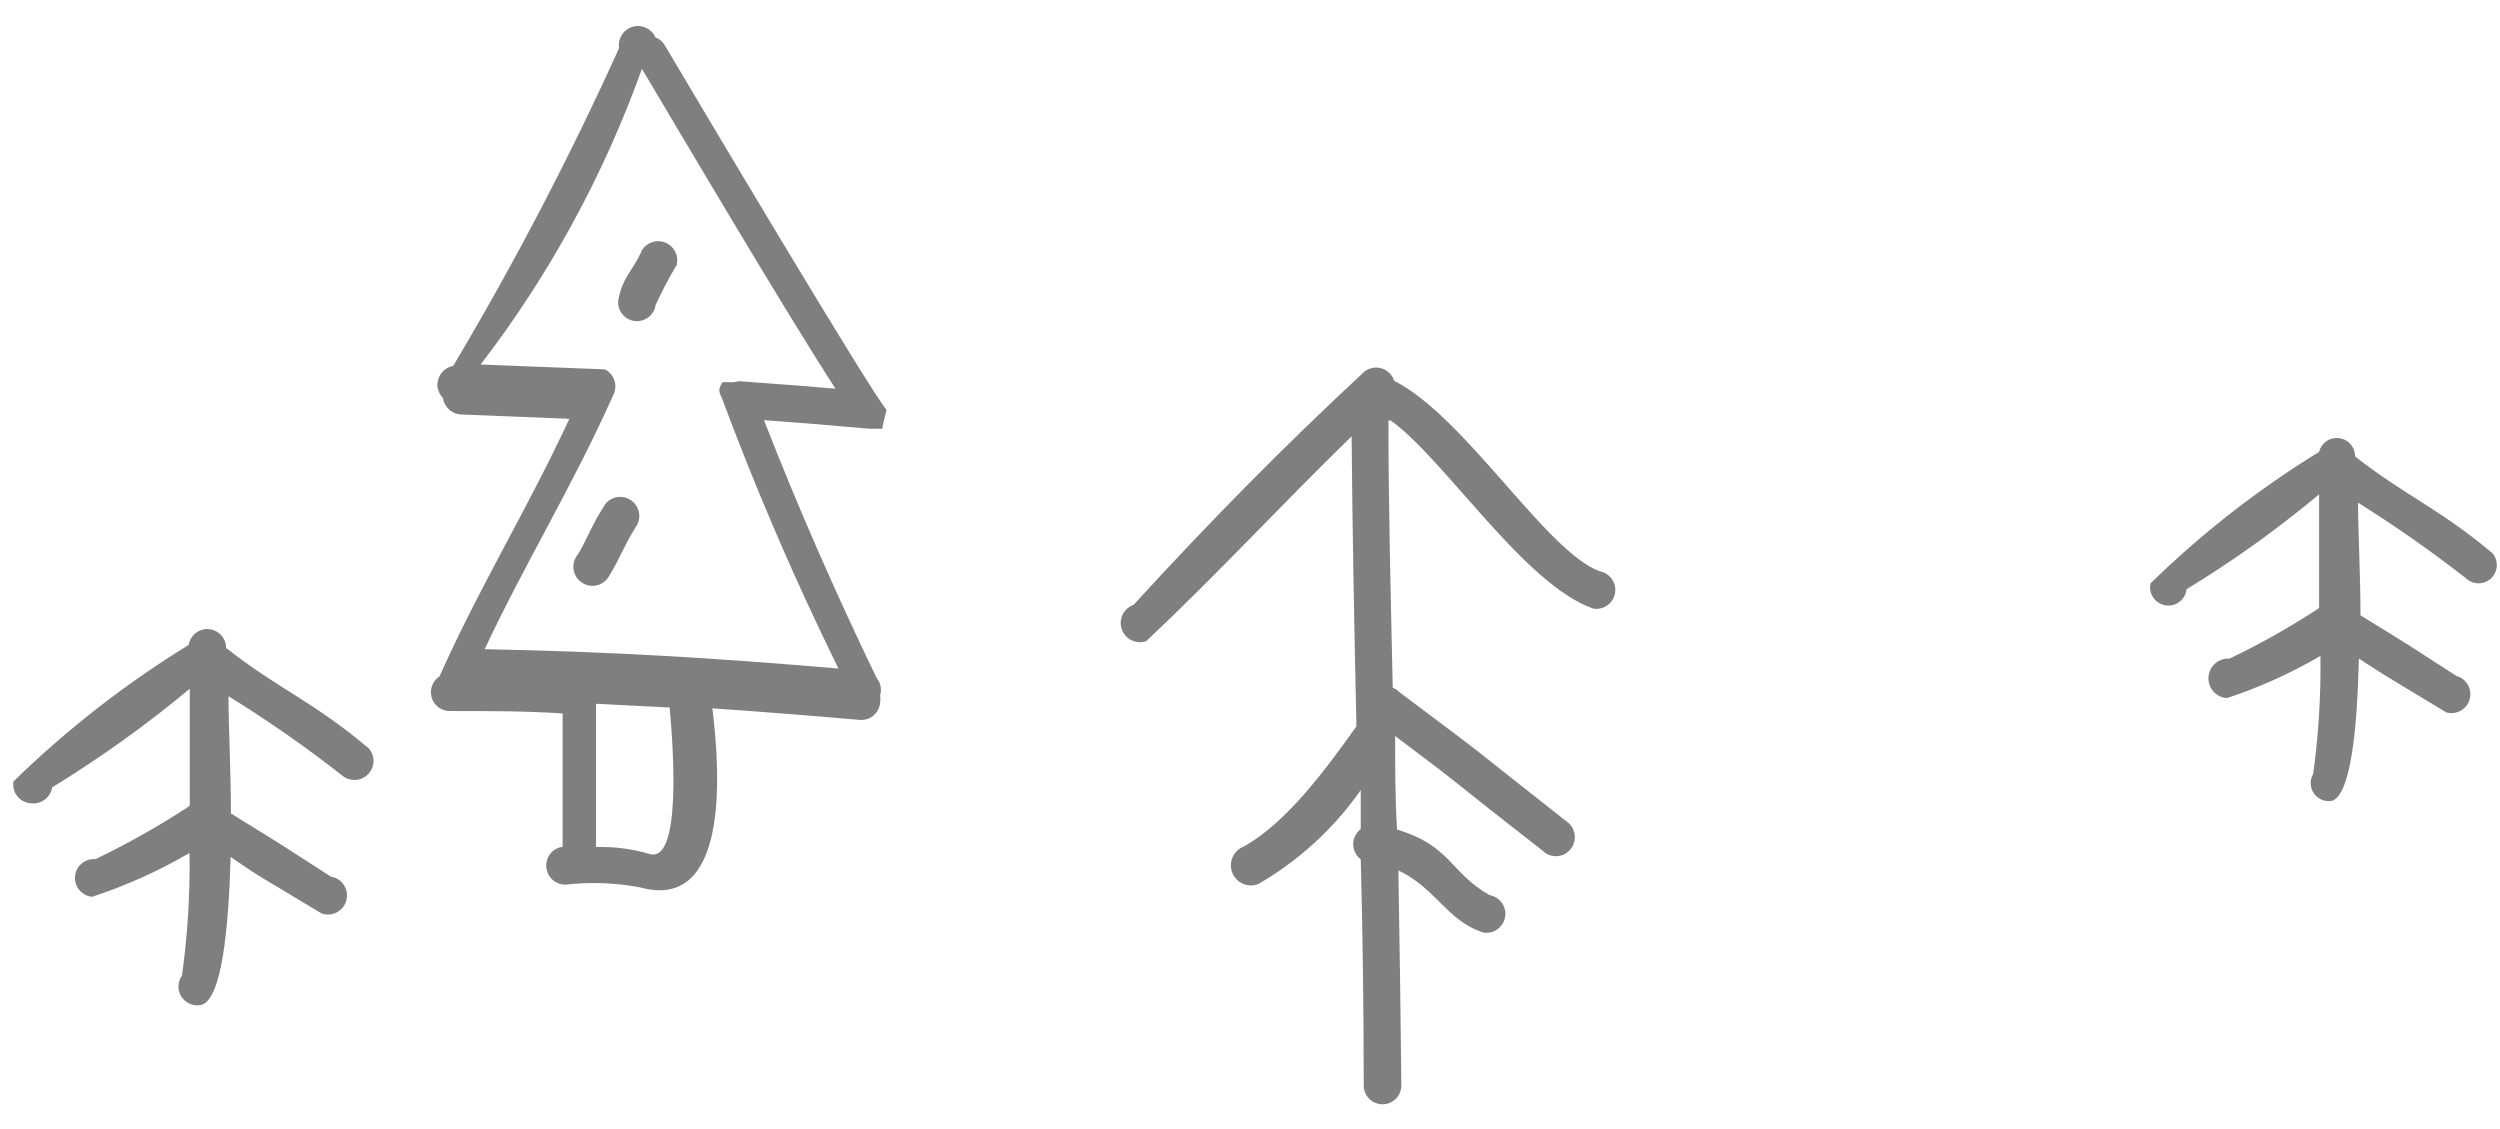 <?xml version="1.0" encoding="UTF-8"?> <svg xmlns="http://www.w3.org/2000/svg" width="93" height="42" viewBox="0 0 93 42" fill="none"><path opacity="0.5" fill-rule="evenodd" clip-rule="evenodd" d="M87.61 16.98C89.47 18.44 90.75 18.92 92.72 20.58C92.834 20.714 92.891 20.886 92.88 21.061C92.869 21.236 92.791 21.401 92.662 21.519C92.533 21.638 92.362 21.703 92.187 21.699C92.012 21.695 91.844 21.624 91.72 21.5C90.435 20.499 89.1 19.565 87.72 18.7C87.72 19.82 87.81 21.34 87.81 22.89C90.11 24.31 88.96 23.59 91.39 25.15C91.57 25.201 91.721 25.322 91.811 25.485C91.901 25.648 91.922 25.841 91.87 26.02C91.819 26.199 91.698 26.35 91.535 26.44C91.372 26.53 91.18 26.552 91 26.5C88.53 25 89.11 25.38 87.75 24.5C87.69 27.17 87.44 29.57 86.75 29.79C86.624 29.814 86.493 29.8 86.374 29.752C86.255 29.703 86.152 29.621 86.078 29.515C86.004 29.41 85.962 29.285 85.957 29.157C85.953 29.028 85.985 28.901 86.05 28.79C86.251 27.335 86.341 25.868 86.32 24.4C85.219 25.045 84.053 25.571 82.84 25.97C82.744 25.963 82.65 25.938 82.563 25.895C82.476 25.852 82.399 25.792 82.335 25.719C82.272 25.646 82.223 25.561 82.192 25.47C82.161 25.378 82.149 25.281 82.155 25.185C82.162 25.088 82.188 24.994 82.231 24.907C82.273 24.821 82.333 24.743 82.406 24.68C82.479 24.616 82.564 24.567 82.655 24.537C82.747 24.506 82.844 24.493 82.94 24.5C84.091 23.948 85.203 23.32 86.27 22.62V22.55C86.27 21.03 86.27 19.55 86.27 18.39C84.717 19.687 83.069 20.867 81.34 21.92C81.331 22.012 81.302 22.101 81.257 22.181C81.211 22.262 81.15 22.332 81.076 22.388C81.002 22.444 80.918 22.484 80.829 22.507C80.739 22.529 80.645 22.533 80.554 22.518C80.463 22.503 80.376 22.469 80.298 22.419C80.22 22.37 80.153 22.305 80.101 22.228C80.049 22.151 80.014 22.065 79.996 21.974C79.979 21.883 79.981 21.79 80 21.7C81.902 19.842 84.005 18.202 86.27 16.81C86.31 16.65 86.405 16.51 86.54 16.416C86.674 16.321 86.838 16.279 87.001 16.296C87.165 16.313 87.317 16.388 87.428 16.509C87.54 16.629 87.605 16.786 87.61 16.95V16.98Z" fill="black"></path><path opacity="0.5" fill-rule="evenodd" clip-rule="evenodd" d="M51.65 15.66C51.65 18.97 51.74 22.27 51.81 25.58C51.905 25.618 51.99 25.676 52.06 25.75C56.06 28.75 53.96 27.17 58.38 30.64C58.51 30.774 58.582 30.954 58.582 31.14C58.582 31.327 58.51 31.506 58.38 31.64C58.315 31.707 58.237 31.759 58.151 31.796C58.066 31.832 57.973 31.85 57.88 31.85C57.787 31.85 57.695 31.832 57.609 31.796C57.523 31.759 57.445 31.707 57.38 31.64C53.38 28.53 54.91 29.64 51.9 27.38V27.45C51.9 28.59 51.9 29.73 51.97 30.86C53.97 31.46 53.92 32.44 55.41 33.3C55.594 33.331 55.759 33.433 55.868 33.585C55.977 33.737 56.021 33.926 55.99 34.11C55.96 34.294 55.857 34.459 55.705 34.568C55.553 34.677 55.364 34.721 55.18 34.69C53.83 34.26 53.42 33.04 52.02 32.38C52.067 35.047 52.103 37.713 52.13 40.38C52.13 40.566 52.056 40.744 51.925 40.875C51.794 41.006 51.616 41.08 51.43 41.08C51.245 41.08 51.066 41.006 50.935 40.875C50.804 40.744 50.73 40.566 50.73 40.38C50.73 37.573 50.694 34.77 50.62 31.97C50.533 31.904 50.463 31.818 50.414 31.72C50.365 31.622 50.34 31.515 50.34 31.405C50.34 31.296 50.365 31.188 50.414 31.09C50.463 30.992 50.533 30.906 50.62 30.84V29.39C49.623 30.817 48.326 32.008 46.82 32.88C46.73 32.917 46.633 32.937 46.534 32.937C46.436 32.937 46.339 32.917 46.249 32.88C46.158 32.842 46.076 32.787 46.007 32.718C45.938 32.648 45.883 32.566 45.845 32.475C45.808 32.385 45.788 32.287 45.789 32.189C45.789 32.091 45.808 31.994 45.846 31.904C45.883 31.813 45.938 31.731 46.008 31.662C46.077 31.592 46.16 31.538 46.25 31.5C47.84 30.63 49.32 28.62 50.46 27.02C50.38 23.43 50.31 19.83 50.28 16.23C47.67 18.77 45.28 21.37 42.64 23.85C42.461 23.912 42.265 23.901 42.094 23.819C41.923 23.736 41.792 23.589 41.73 23.41C41.668 23.231 41.679 23.035 41.762 22.864C41.844 22.693 41.991 22.562 42.17 22.5C44.91 19.5 47.76 16.6 50.75 13.83C50.823 13.771 50.907 13.727 50.997 13.7C51.088 13.674 51.182 13.667 51.276 13.678C51.369 13.689 51.459 13.719 51.541 13.766C51.622 13.812 51.693 13.875 51.75 13.95C51.8 14.018 51.84 14.092 51.87 14.17C54.5 15.5 57.5 20.5 59.5 21.25C59.591 21.265 59.679 21.298 59.757 21.347C59.836 21.396 59.904 21.46 59.958 21.535C60.012 21.61 60.05 21.695 60.071 21.785C60.092 21.875 60.095 21.969 60.08 22.06C60.065 22.151 60.032 22.239 59.983 22.317C59.934 22.396 59.87 22.464 59.795 22.518C59.72 22.572 59.635 22.61 59.545 22.631C59.455 22.652 59.361 22.655 59.27 22.64C56.7 21.75 53.7 17.03 51.73 15.64H51.68L51.65 15.66Z" fill="black"></path><path opacity="0.5" fill-rule="evenodd" clip-rule="evenodd" d="M8.42 24.11C10.35 25.63 11.68 26.11 13.73 27.85C13.844 27.986 13.902 28.16 13.894 28.337C13.886 28.514 13.812 28.681 13.687 28.807C13.562 28.932 13.394 29.006 13.217 29.014C13.04 29.022 12.866 28.963 12.73 28.85C11.377 27.788 9.964 26.803 8.5 25.9C8.5 27.07 8.59 28.64 8.59 30.26C10.98 31.74 9.79 30.99 12.31 32.61C12.408 32.625 12.501 32.661 12.584 32.715C12.667 32.768 12.738 32.839 12.792 32.921C12.846 33.004 12.883 33.097 12.899 33.194C12.915 33.291 12.911 33.391 12.886 33.487C12.862 33.582 12.818 33.672 12.757 33.749C12.696 33.827 12.619 33.891 12.532 33.938C12.445 33.984 12.349 34.012 12.251 34.019C12.152 34.026 12.053 34.013 11.96 33.98C9.39 32.42 9.96 32.82 8.58 31.88C8.5 34.65 8.24 37.15 7.5 37.38C7.361 37.413 7.216 37.403 7.083 37.35C6.95 37.298 6.836 37.207 6.757 37.088C6.677 36.97 6.636 36.83 6.639 36.687C6.641 36.544 6.687 36.406 6.77 36.29C6.98 34.779 7.074 33.255 7.05 31.73C5.905 32.4 4.691 32.946 3.43 33.36C3.245 33.344 3.073 33.255 2.953 33.112C2.833 32.97 2.774 32.785 2.79 32.6C2.806 32.414 2.895 32.242 3.038 32.122C3.18 32.002 3.365 31.944 3.55 31.96C4.745 31.387 5.901 30.735 7.01 30.01L7.06 29.94C7.06 28.36 7.06 26.8 7.06 25.62C5.445 26.966 3.734 28.193 1.94 29.29C1.911 29.475 1.809 29.642 1.657 29.752C1.505 29.863 1.316 29.909 1.13 29.88C1.034 29.872 0.941 29.843 0.857 29.797C0.772 29.751 0.698 29.688 0.639 29.612C0.58 29.536 0.537 29.449 0.513 29.355C0.489 29.262 0.485 29.165 0.5 29.07C2.479 27.14 4.666 25.436 7.02 23.99C7.049 23.813 7.144 23.654 7.287 23.545C7.429 23.436 7.608 23.386 7.787 23.405C7.965 23.425 8.129 23.512 8.245 23.648C8.361 23.785 8.42 23.961 8.41 24.14L8.42 24.11Z" fill="black"></path><g opacity="0.5"><path fill-rule="evenodd" clip-rule="evenodd" d="M32.97 15.28V15.23C32.38 14.57 25.74 3.39 24.74 1.7C24.661 1.557 24.534 1.447 24.38 1.39C24.31 1.232 24.185 1.106 24.029 1.034C23.872 0.961 23.695 0.949 23.53 0.998C23.364 1.046 23.223 1.154 23.131 1.3C23.039 1.446 23.003 1.62 23.03 1.79C21.195 5.842 19.136 9.788 16.86 13.61C16.676 13.644 16.512 13.749 16.404 13.902C16.295 14.055 16.251 14.245 16.28 14.43C16.308 14.574 16.378 14.706 16.48 14.81C16.504 14.979 16.588 15.133 16.717 15.245C16.845 15.357 17.01 15.419 17.18 15.42L21.18 15.58C19.6 18.98 17.87 21.76 16.35 25.16C16.252 25.224 16.172 25.312 16.116 25.415C16.06 25.518 16.031 25.633 16.03 25.75C16.03 25.843 16.049 25.935 16.084 26.02C16.12 26.106 16.173 26.183 16.239 26.248C16.305 26.314 16.383 26.365 16.469 26.4C16.555 26.434 16.648 26.451 16.74 26.45C18.21 26.45 19.59 26.45 20.93 26.54V31.5C20.761 31.522 20.605 31.605 20.492 31.734C20.38 31.863 20.319 32.029 20.32 32.2C20.32 32.387 20.394 32.566 20.525 32.699C20.656 32.831 20.834 32.907 21.02 32.91C21.95 32.803 22.891 32.837 23.81 33.01C27.1 33.92 26.81 28.84 26.5 26.35C28.24 26.47 30.03 26.61 31.98 26.78C32.072 26.788 32.165 26.778 32.253 26.75C32.341 26.723 32.423 26.678 32.493 26.618C32.564 26.559 32.622 26.486 32.665 26.404C32.707 26.322 32.733 26.232 32.74 26.14C32.755 26.051 32.755 25.959 32.74 25.87C32.774 25.759 32.78 25.642 32.757 25.529C32.734 25.415 32.684 25.309 32.61 25.22C31.09 22.07 29.69 18.89 28.42 15.63C30.42 15.78 29.54 15.71 32.36 15.95H32.83V15.87L32.97 15.28ZM24.17 31.77C23.522 31.578 22.846 31.49 22.17 31.51V26.18L24.91 26.32C25.04 27.71 25.37 32.11 24.17 31.77ZM27.28 14.22H27.08C27.027 14.211 26.973 14.211 26.92 14.22H26.87C26.819 14.3 26.782 14.388 26.76 14.48V14.54C26.77 14.621 26.797 14.7 26.84 14.77C28.119 18.208 29.571 21.579 31.19 24.87C26.53 24.47 22.69 24.24 18.03 24.15C19.57 20.87 21.27 18.15 22.83 14.66C22.904 14.494 22.91 14.305 22.849 14.134C22.787 13.963 22.663 13.822 22.5 13.74L17.88 13.56C20.438 10.226 22.462 6.515 23.88 2.56C25.33 5 29.2 11.56 31.08 14.46C29.73 14.34 30.23 14.39 27.5 14.18L27.28 14.22Z" fill="black"></path><path fill-rule="evenodd" clip-rule="evenodd" d="M23.861 9.36C23.471 10.18 23.191 10.26 23.001 11.15C22.975 11.335 23.024 11.521 23.137 11.669C23.25 11.818 23.416 11.915 23.601 11.94C23.785 11.965 23.972 11.916 24.12 11.804C24.268 11.691 24.365 11.524 24.391 11.34C24.624 10.833 24.884 10.339 25.171 9.86C25.214 9.691 25.194 9.511 25.114 9.356C25.033 9.201 24.898 9.081 24.735 9.019C24.571 8.957 24.39 8.957 24.227 9.02C24.064 9.083 23.93 9.204 23.851 9.36H23.861Z" fill="black"></path><path fill-rule="evenodd" clip-rule="evenodd" d="M22.5 18.78C21.971 19.6 21.901 19.94 21.5 20.62C21.437 20.694 21.389 20.78 21.36 20.874C21.332 20.967 21.323 21.066 21.334 21.163C21.345 21.26 21.376 21.353 21.424 21.438C21.473 21.523 21.539 21.596 21.618 21.654C21.697 21.712 21.786 21.753 21.882 21.775C21.977 21.797 22.076 21.798 22.172 21.78C22.267 21.762 22.359 21.724 22.439 21.669C22.52 21.614 22.589 21.543 22.64 21.46C23.09 20.73 23.18 20.36 23.64 19.62C23.696 19.545 23.737 19.46 23.76 19.369C23.783 19.279 23.788 19.185 23.774 19.092C23.761 19 23.729 18.911 23.681 18.831C23.634 18.751 23.57 18.681 23.495 18.625C23.421 18.569 23.335 18.529 23.245 18.506C23.154 18.483 23.06 18.478 22.968 18.491C22.876 18.505 22.787 18.536 22.706 18.584C22.626 18.632 22.556 18.695 22.5 18.77V18.78Z" fill="black"></path></g></svg> 